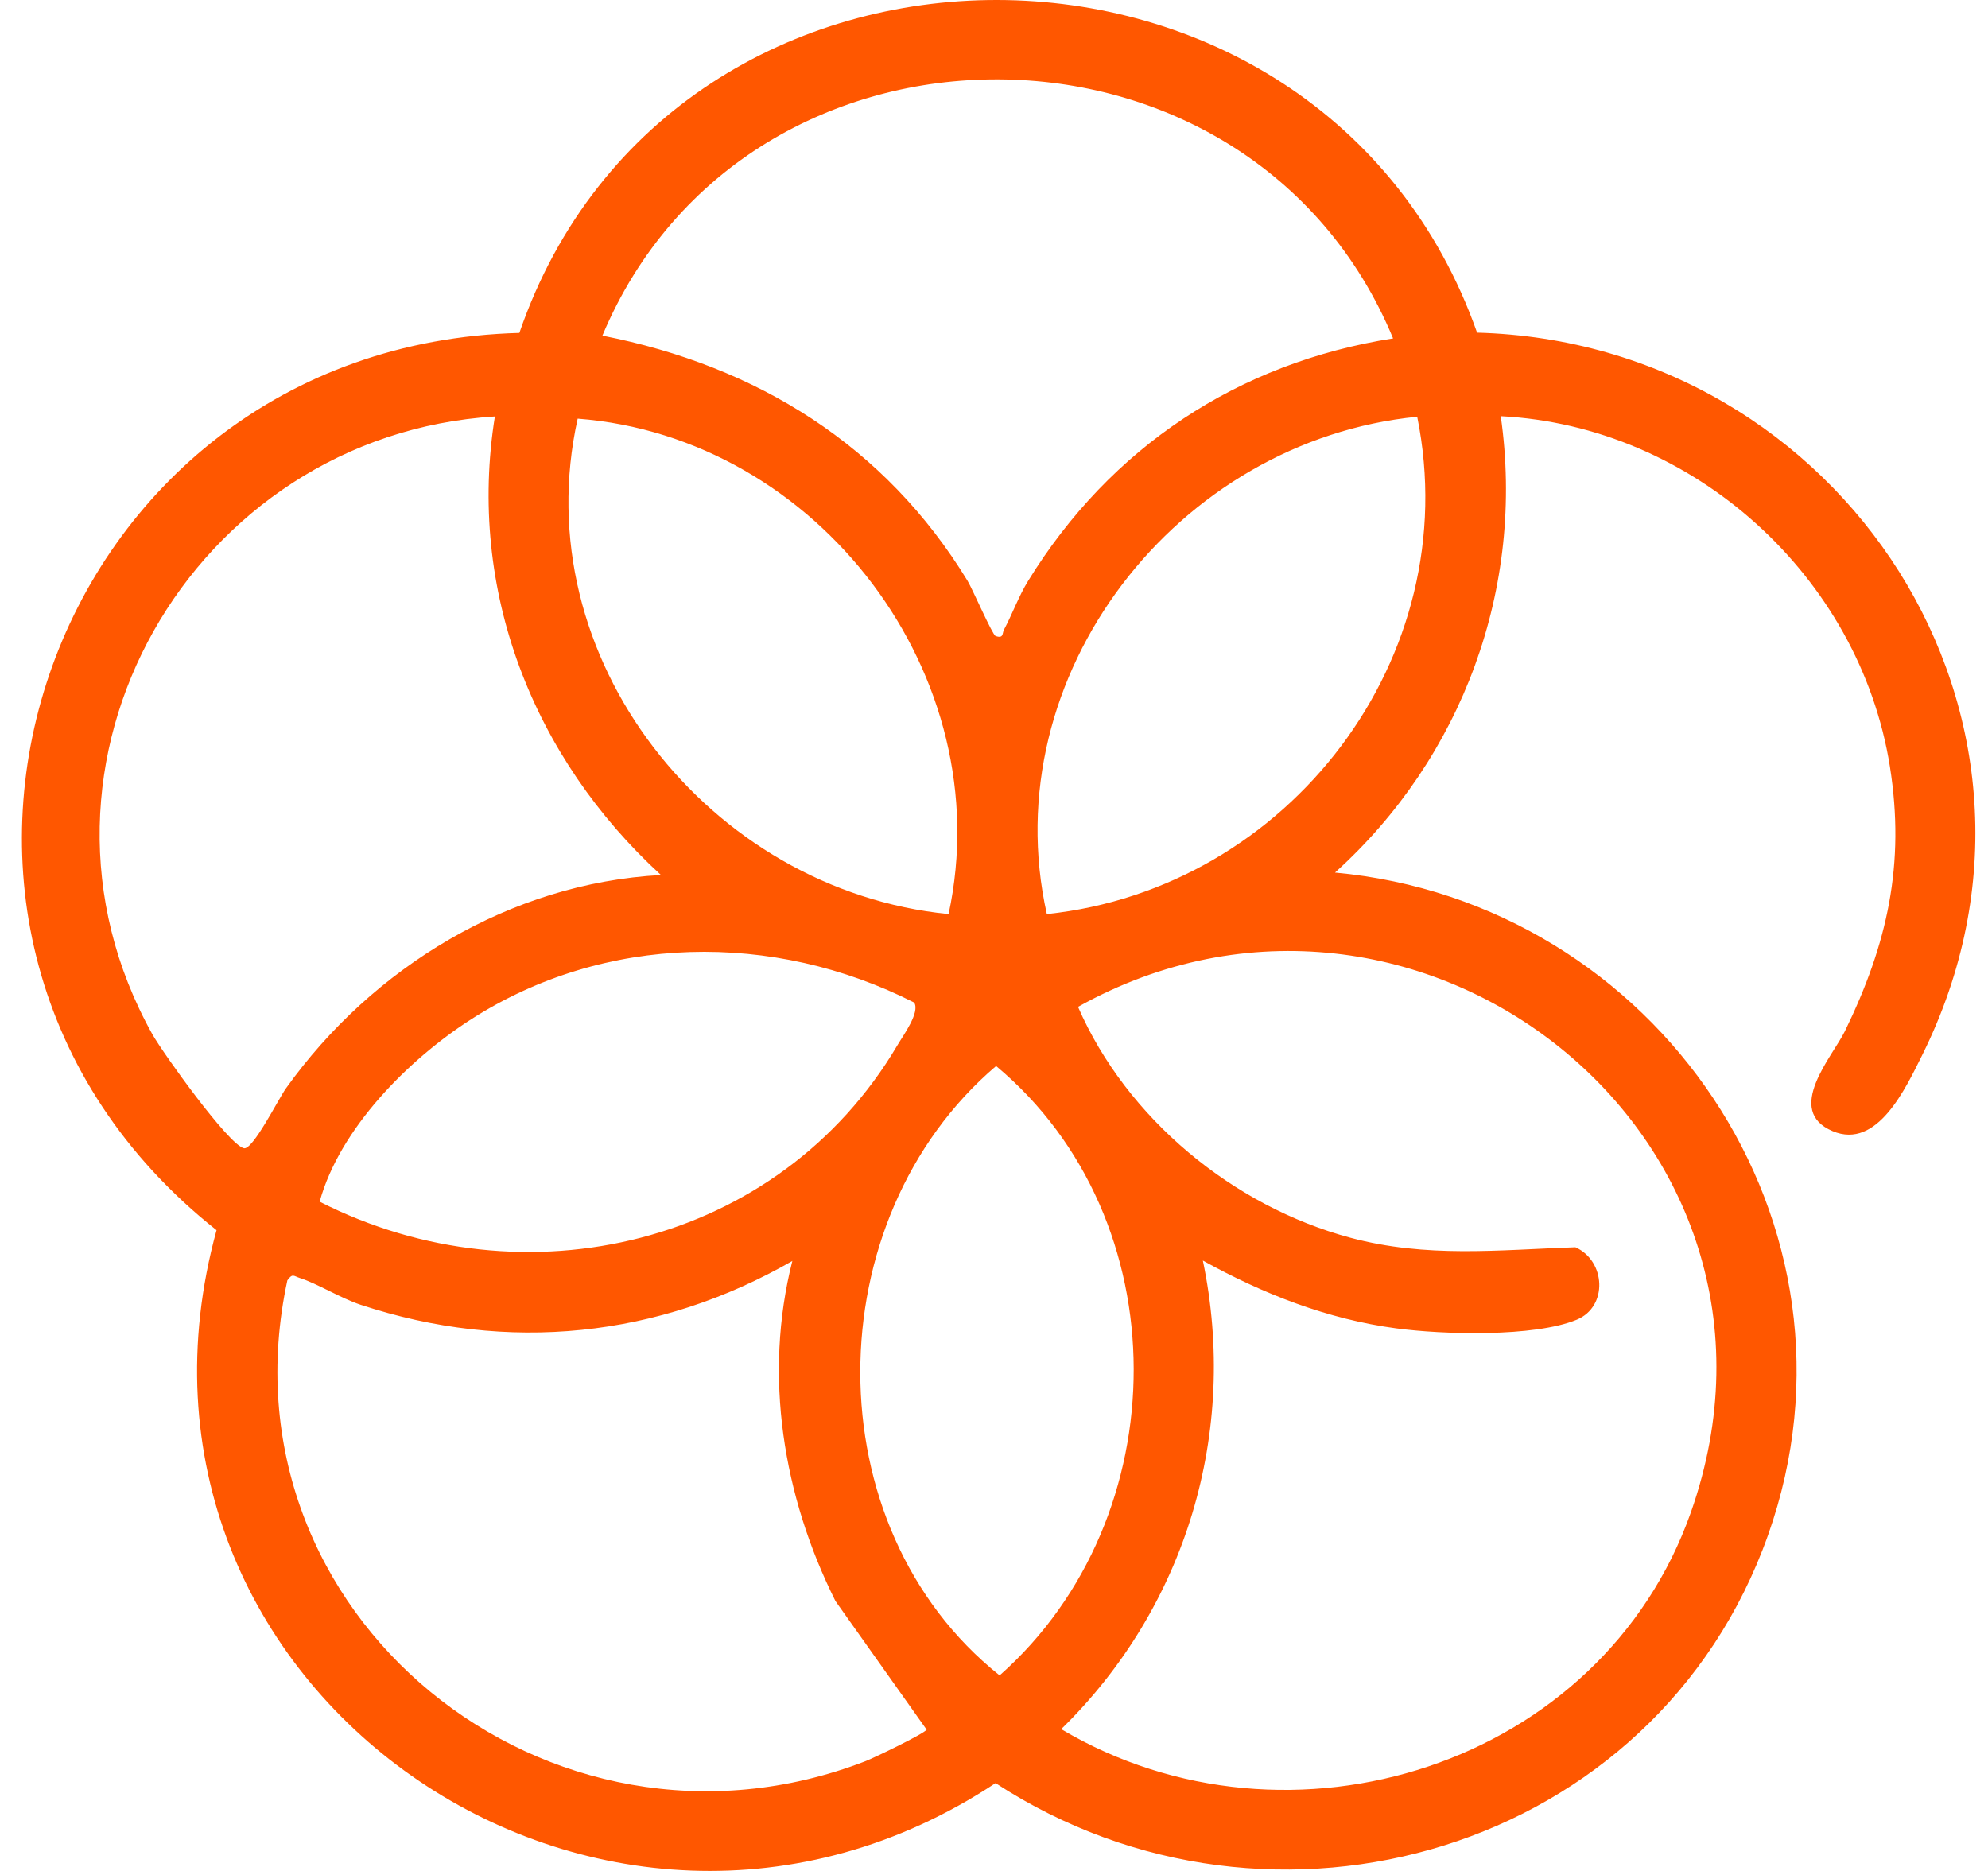 <svg xmlns="http://www.w3.org/2000/svg" width="68" height="64" viewBox="0 0 68 64" fill="none"><path d="M50.518 11.379C63.01 11.713 71.456 24.604 65.748 36.094C65.191 37.208 64.217 39.343 62.685 38.693C61.015 37.988 62.685 36.131 63.103 35.278C64.56 32.289 65.173 29.56 64.644 26.219C63.604 19.704 57.915 14.571 51.334 14.237C52.17 20.103 50.026 25.913 45.664 29.848C56.653 30.86 64.245 41.876 60.476 52.513C56.643 63.325 43.548 67.186 34.053 60.995C20.651 69.859 3.091 57.784 7.407 42.081C-5.429 31.909 1.532 11.815 17.765 11.388C22.999 -3.833 45.19 -3.759 50.527 11.388L50.518 11.379ZM47.65 11.574C42.777 -0.176 25.533 -0.269 20.605 11.481C25.895 12.52 30.276 15.24 33.097 19.871C33.264 20.149 33.951 21.727 34.053 21.755C34.341 21.857 34.276 21.653 34.341 21.541C34.628 21.003 34.842 20.4 35.167 19.871C37.979 15.305 42.341 12.409 47.659 11.574H47.65ZM16.929 14.246C6.581 14.887 0.047 26.136 5.217 35.389C5.579 36.029 7.815 39.157 8.344 39.278C8.651 39.343 9.523 37.589 9.783 37.227C12.743 33.087 17.458 30.21 22.609 29.932C18.229 25.922 15.973 20.186 16.929 14.237V14.246ZM32.447 31.268C34.202 23.119 27.983 14.952 19.76 14.321C17.932 22.507 24.271 30.461 32.447 31.268ZM48.476 14.256C40.281 15.063 33.979 23.082 35.807 31.268C44.086 30.396 50.147 22.488 48.476 14.256ZM31.269 34.294C26.452 31.853 20.688 31.936 16.113 34.869C13.959 36.252 11.62 38.609 10.934 41.106C17.932 44.67 26.647 42.61 30.693 35.76C30.888 35.426 31.482 34.628 31.269 34.294ZM36.299 59.149C44.105 63.78 54.787 60.401 57.84 51.724C62.351 38.897 48.429 27.992 36.874 34.442C38.536 38.257 42.174 41.264 46.193 42.34C48.801 43.037 51.232 42.758 53.887 42.665C54.926 43.129 55.01 44.698 53.933 45.143C52.476 45.747 49.348 45.654 47.761 45.44C45.404 45.125 43.204 44.262 41.144 43.12C42.369 48.986 40.568 54.981 36.299 59.149ZM34.072 36.465C27.909 41.719 27.807 52.216 34.192 57.311C40.299 51.909 40.355 41.709 34.072 36.465ZM27.111 43.129C22.526 45.765 17.366 46.294 12.335 44.633C11.639 44.401 10.86 43.909 10.247 43.714C10.043 43.649 10.006 43.547 9.829 43.798C7.36 55.241 18.786 64.43 29.607 60.244C29.914 60.123 31.593 59.316 31.696 59.167L28.577 54.768C26.786 51.185 26.108 47.055 27.101 43.139L27.111 43.129Z" fill="#FF5700"></path></svg>